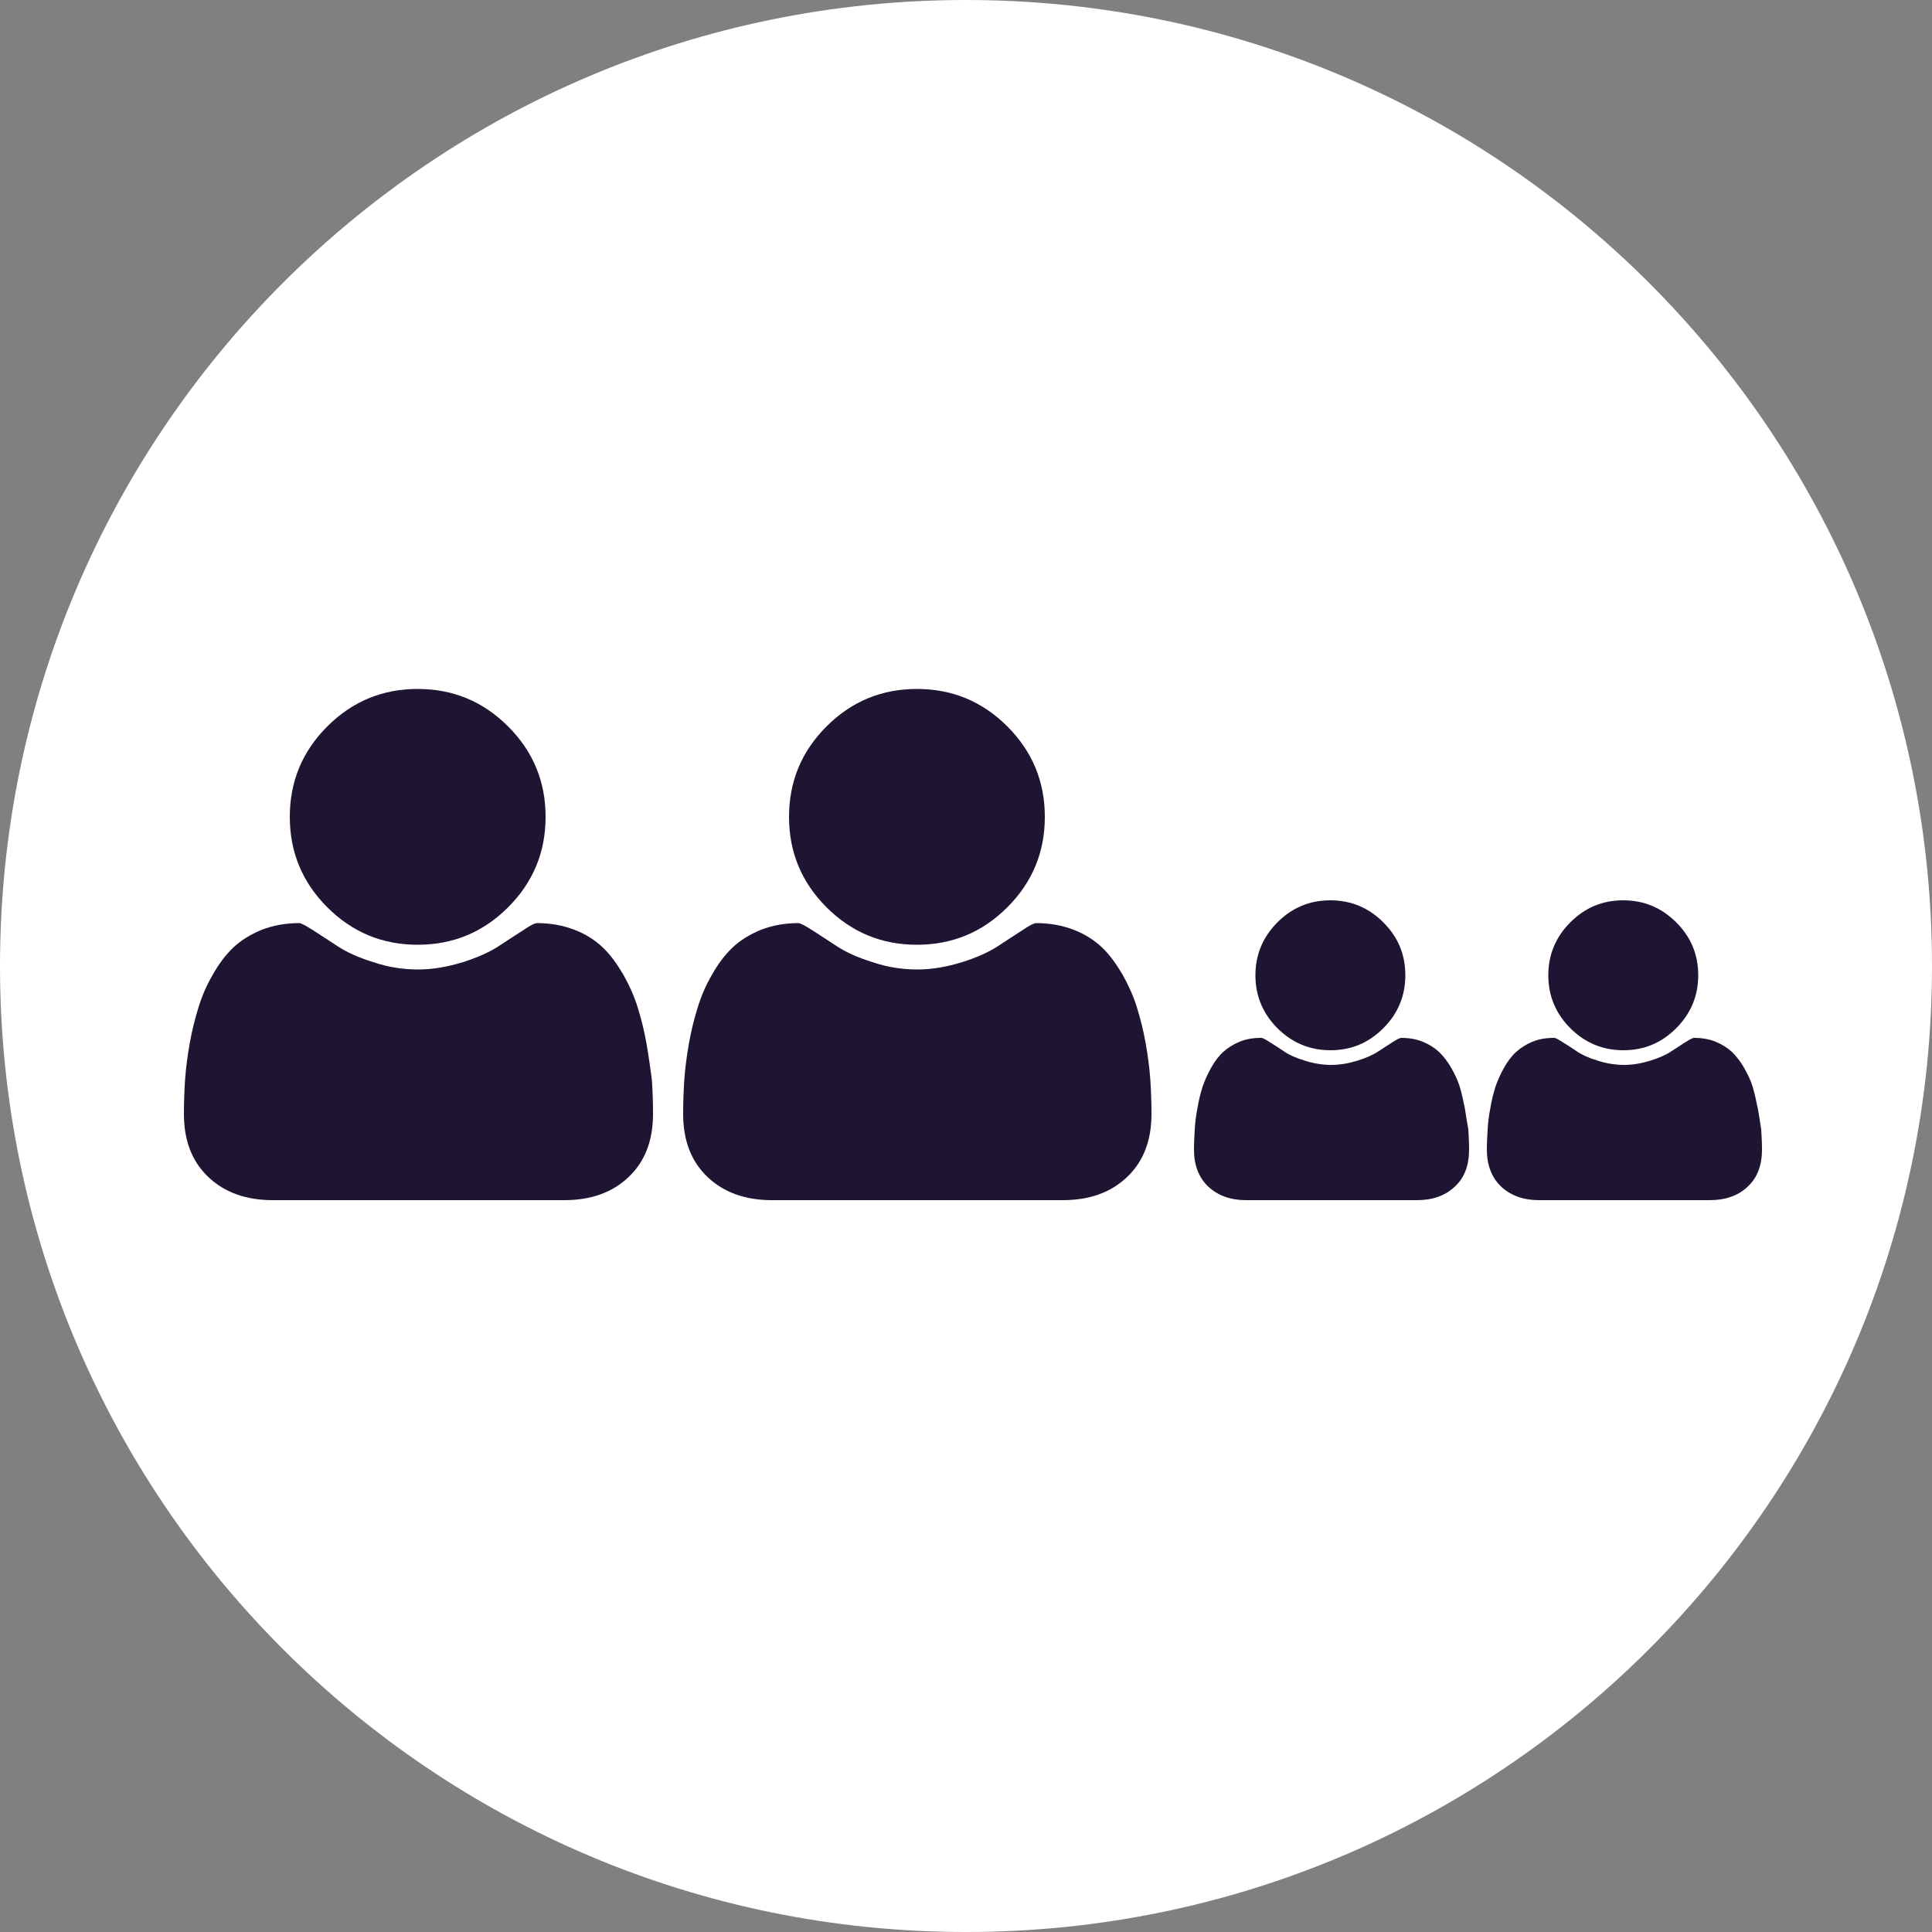 <?xml version="1.0" encoding="utf-8"?>
<!-- Generator: Adobe Illustrator 18.0.0, SVG Export Plug-In . SVG Version: 6.00 Build 0)  -->
<!DOCTYPE svg PUBLIC "-//W3C//DTD SVG 1.1//EN" "http://www.w3.org/Graphics/SVG/1.1/DTD/svg11.dtd">
<svg version="1.1" id="Capa_1" xmlns="http://www.w3.org/2000/svg" xmlns:xlink="http://www.w3.org/1999/xlink" x="0px" y="0px"
	 viewBox="0 0 500 500" enable-background="new 0 0 500 500" xml:space="preserve">
<rect x="0" y="0" width="500" height="500" fill="#808080" stroke="none"/>
<path fill="#FFFFFF" d="M250,500c138.1,0,250-111.9,250-250C500,111.9,388.1,0,250,0C111.9,0,0,111.9,0,250
	C0,388.1,111.9,500,250,500"/>
<g>
	<path fill="#1F1431" d="M84.7,234.8c6.5,6.5,14.3,9.7,23.4,9.7c9.1,0,16.9-3.2,23.4-9.7c6.5-6.5,9.7-14.3,9.7-23.4
		c0-9.1-3.2-16.9-9.7-23.4c-6.5-6.5-14.3-9.7-23.4-9.7c-9.1,0-16.9,3.2-23.4,9.7c-6.5,6.5-9.7,14.3-9.7,23.4
		C75,220.5,78.2,228.3,84.7,234.8z"/>
	<path fill="#1F1431" d="M167.3,270c-0.6-3.4-1.4-6.5-2.3-9.4c-0.9-2.9-2.2-5.7-3.7-8.4c-1.6-2.7-3.3-5.1-5.3-7
		c-2-1.9-4.5-3.5-7.4-4.6c-2.9-1.1-6.1-1.7-9.6-1.7c-0.6,0-1.8,0.6-3.7,1.9c-1.9,1.2-4,2.6-6.3,4.1c-2.3,1.5-5.4,2.9-9.2,4.1
		c-3.9,1.2-7.7,1.9-11.6,1.9c-3.9,0-7.8-0.6-11.6-1.9c-3.9-1.2-6.9-2.6-9.2-4.1c-2.3-1.5-4.4-2.9-6.3-4.1c-1.9-1.2-3.1-1.9-3.7-1.9
		c-3.5,0-6.7,0.6-9.6,1.7c-2.9,1.2-5.4,2.7-7.4,4.6c-2,1.9-3.8,4.3-5.3,7c-1.6,2.7-2.8,5.5-3.7,8.4c-0.9,2.9-1.7,6-2.3,9.4
		c-0.6,3.4-1,6.5-1.2,9.4c-0.2,2.9-0.3,5.9-0.3,8.9c0,6.9,2.1,12.3,6.3,16.3c4.2,4,9.8,6,16.7,6h75.4c7,0,12.5-2,16.7-6
		c4.2-4,6.3-9.4,6.3-16.3c0-3-0.1-6-0.3-8.9C168.3,276.5,167.9,273.4,167.3,270z"/>
</g>
<g>
	<path fill="#1F1431" d="M213.9,234.8c6.5,6.5,14.3,9.7,23.4,9.7c9.1,0,16.9-3.2,23.4-9.7c6.5-6.5,9.7-14.3,9.7-23.4
		c0-9.1-3.2-16.9-9.7-23.4c-6.5-6.5-14.3-9.7-23.4-9.7c-9.1,0-16.9,3.2-23.4,9.7c-6.5,6.5-9.7,14.3-9.7,23.4
		C204.2,220.5,207.4,228.3,213.9,234.8z"/>
	<path fill="#1F1431" d="M296.5,270c-0.6-3.4-1.4-6.5-2.3-9.4c-0.9-2.9-2.2-5.7-3.7-8.4c-1.6-2.7-3.3-5.1-5.3-7
		c-2-1.9-4.5-3.5-7.4-4.6c-2.9-1.1-6.1-1.7-9.6-1.7c-0.6,0-1.8,0.6-3.7,1.9c-1.9,1.2-4,2.6-6.3,4.1c-2.3,1.5-5.4,2.9-9.2,4.1
		c-3.9,1.2-7.7,1.9-11.6,1.9c-3.9,0-7.8-0.6-11.6-1.9c-3.9-1.2-6.9-2.6-9.2-4.1c-2.3-1.5-4.4-2.9-6.3-4.1c-1.9-1.2-3.1-1.9-3.7-1.9
		c-3.5,0-6.7,0.6-9.6,1.7c-2.9,1.2-5.4,2.7-7.4,4.6c-2,1.9-3.8,4.3-5.3,7c-1.6,2.7-2.8,5.5-3.7,8.4c-0.9,2.9-1.7,6-2.3,9.4
		c-0.6,3.4-1,6.5-1.2,9.4c-0.2,2.9-0.3,5.9-0.3,8.9c0,6.9,2.1,12.3,6.3,16.3c4.2,4,9.8,6,16.7,6H275c7,0,12.5-2,16.7-6
		c4.2-4,6.3-9.4,6.3-16.3c0-3-0.1-6-0.3-8.9C297.5,276.5,297.1,273.4,296.5,270z"/>
</g>
<g>
	<path fill="#1F1431" d="M330.6,266.1c3.8,3.8,8.4,5.7,13.7,5.7c5.4,0,9.9-1.9,13.7-5.7c3.8-3.8,5.7-8.4,5.7-13.7
		c0-5.4-1.9-9.9-5.7-13.7c-3.8-3.8-8.4-5.7-13.7-5.7c-5.4,0-9.9,1.9-13.7,5.7c-3.8,3.8-5.7,8.4-5.7,13.7
		C324.9,257.7,326.8,262.3,330.6,266.1z"/>
	<path fill="#1F1431" d="M379.1,286.8c-0.4-2-0.8-3.8-1.3-5.5c-0.5-1.7-1.3-3.3-2.2-4.9c-0.9-1.6-2-3-3.1-4.1
		c-1.2-1.1-2.6-2-4.3-2.7c-1.7-0.7-3.6-1-5.6-1c-0.3,0-1.1,0.4-2.2,1.1c-1.1,0.7-2.3,1.5-3.7,2.4c-1.3,0.9-3.2,1.7-5.4,2.4
		c-2.3,0.7-4.5,1.1-6.8,1.1c-2.3,0-4.6-0.4-6.8-1.1c-2.3-0.7-4.1-1.5-5.4-2.4c-1.3-0.9-2.6-1.7-3.7-2.4c-1.1-0.7-1.8-1.1-2.2-1.1
		c-2.1,0-3.9,0.3-5.6,1c-1.7,0.7-3.1,1.6-4.3,2.7c-1.2,1.1-2.2,2.5-3.1,4.1c-0.9,1.6-1.6,3.2-2.2,4.9c-0.5,1.7-1,3.5-1.3,5.5
		c-0.4,2-0.6,3.8-0.7,5.5c-0.1,1.7-0.2,3.5-0.2,5.2c0,4,1.2,7.2,3.7,9.6c2.5,2.3,5.7,3.5,9.8,3.5h44.2c4.1,0,7.4-1.2,9.8-3.5
		c2.5-2.3,3.7-5.5,3.7-9.6c0-1.8-0.1-3.5-0.2-5.2C379.7,290.6,379.4,288.8,379.1,286.8z"/>
</g>
<g>
	<path fill="#1F1431" d="M406.4,266.1c3.8,3.8,8.4,5.7,13.7,5.7c5.4,0,9.9-1.9,13.7-5.7c3.8-3.8,5.7-8.4,5.7-13.7
		c0-5.4-1.9-9.9-5.7-13.7c-3.8-3.8-8.4-5.7-13.7-5.7c-5.4,0-9.9,1.9-13.7,5.7c-3.8,3.8-5.7,8.4-5.7,13.7
		C400.7,257.7,402.6,262.3,406.4,266.1z"/>
	<path fill="#1F1431" d="M454.9,286.8c-0.4-2-0.8-3.8-1.3-5.5c-0.5-1.7-1.3-3.3-2.2-4.9c-0.9-1.6-2-3-3.1-4.1
		c-1.2-1.1-2.6-2-4.3-2.7c-1.7-0.7-3.6-1-5.6-1c-0.3,0-1.1,0.4-2.2,1.1c-1.1,0.7-2.3,1.5-3.7,2.4c-1.3,0.9-3.2,1.7-5.4,2.4
		c-2.3,0.7-4.5,1.1-6.8,1.1c-2.3,0-4.6-0.4-6.8-1.1c-2.3-0.7-4.1-1.5-5.4-2.4c-1.3-0.9-2.6-1.7-3.7-2.4c-1.1-0.7-1.8-1.1-2.2-1.1
		c-2.1,0-3.9,0.3-5.6,1c-1.7,0.7-3.1,1.6-4.3,2.7c-1.2,1.1-2.2,2.5-3.1,4.1c-0.9,1.6-1.6,3.2-2.2,4.9c-0.5,1.7-1,3.5-1.3,5.5
		c-0.4,2-0.6,3.8-0.7,5.5c-0.1,1.7-0.2,3.5-0.2,5.2c0,4,1.2,7.2,3.7,9.6c2.5,2.3,5.7,3.5,9.8,3.5h44.2c4.1,0,7.4-1.2,9.8-3.5
		c2.5-2.3,3.7-5.5,3.7-9.6c0-1.8-0.1-3.5-0.2-5.2C455.5,290.6,455.3,288.8,454.9,286.8z"/>
</g>
</svg>

